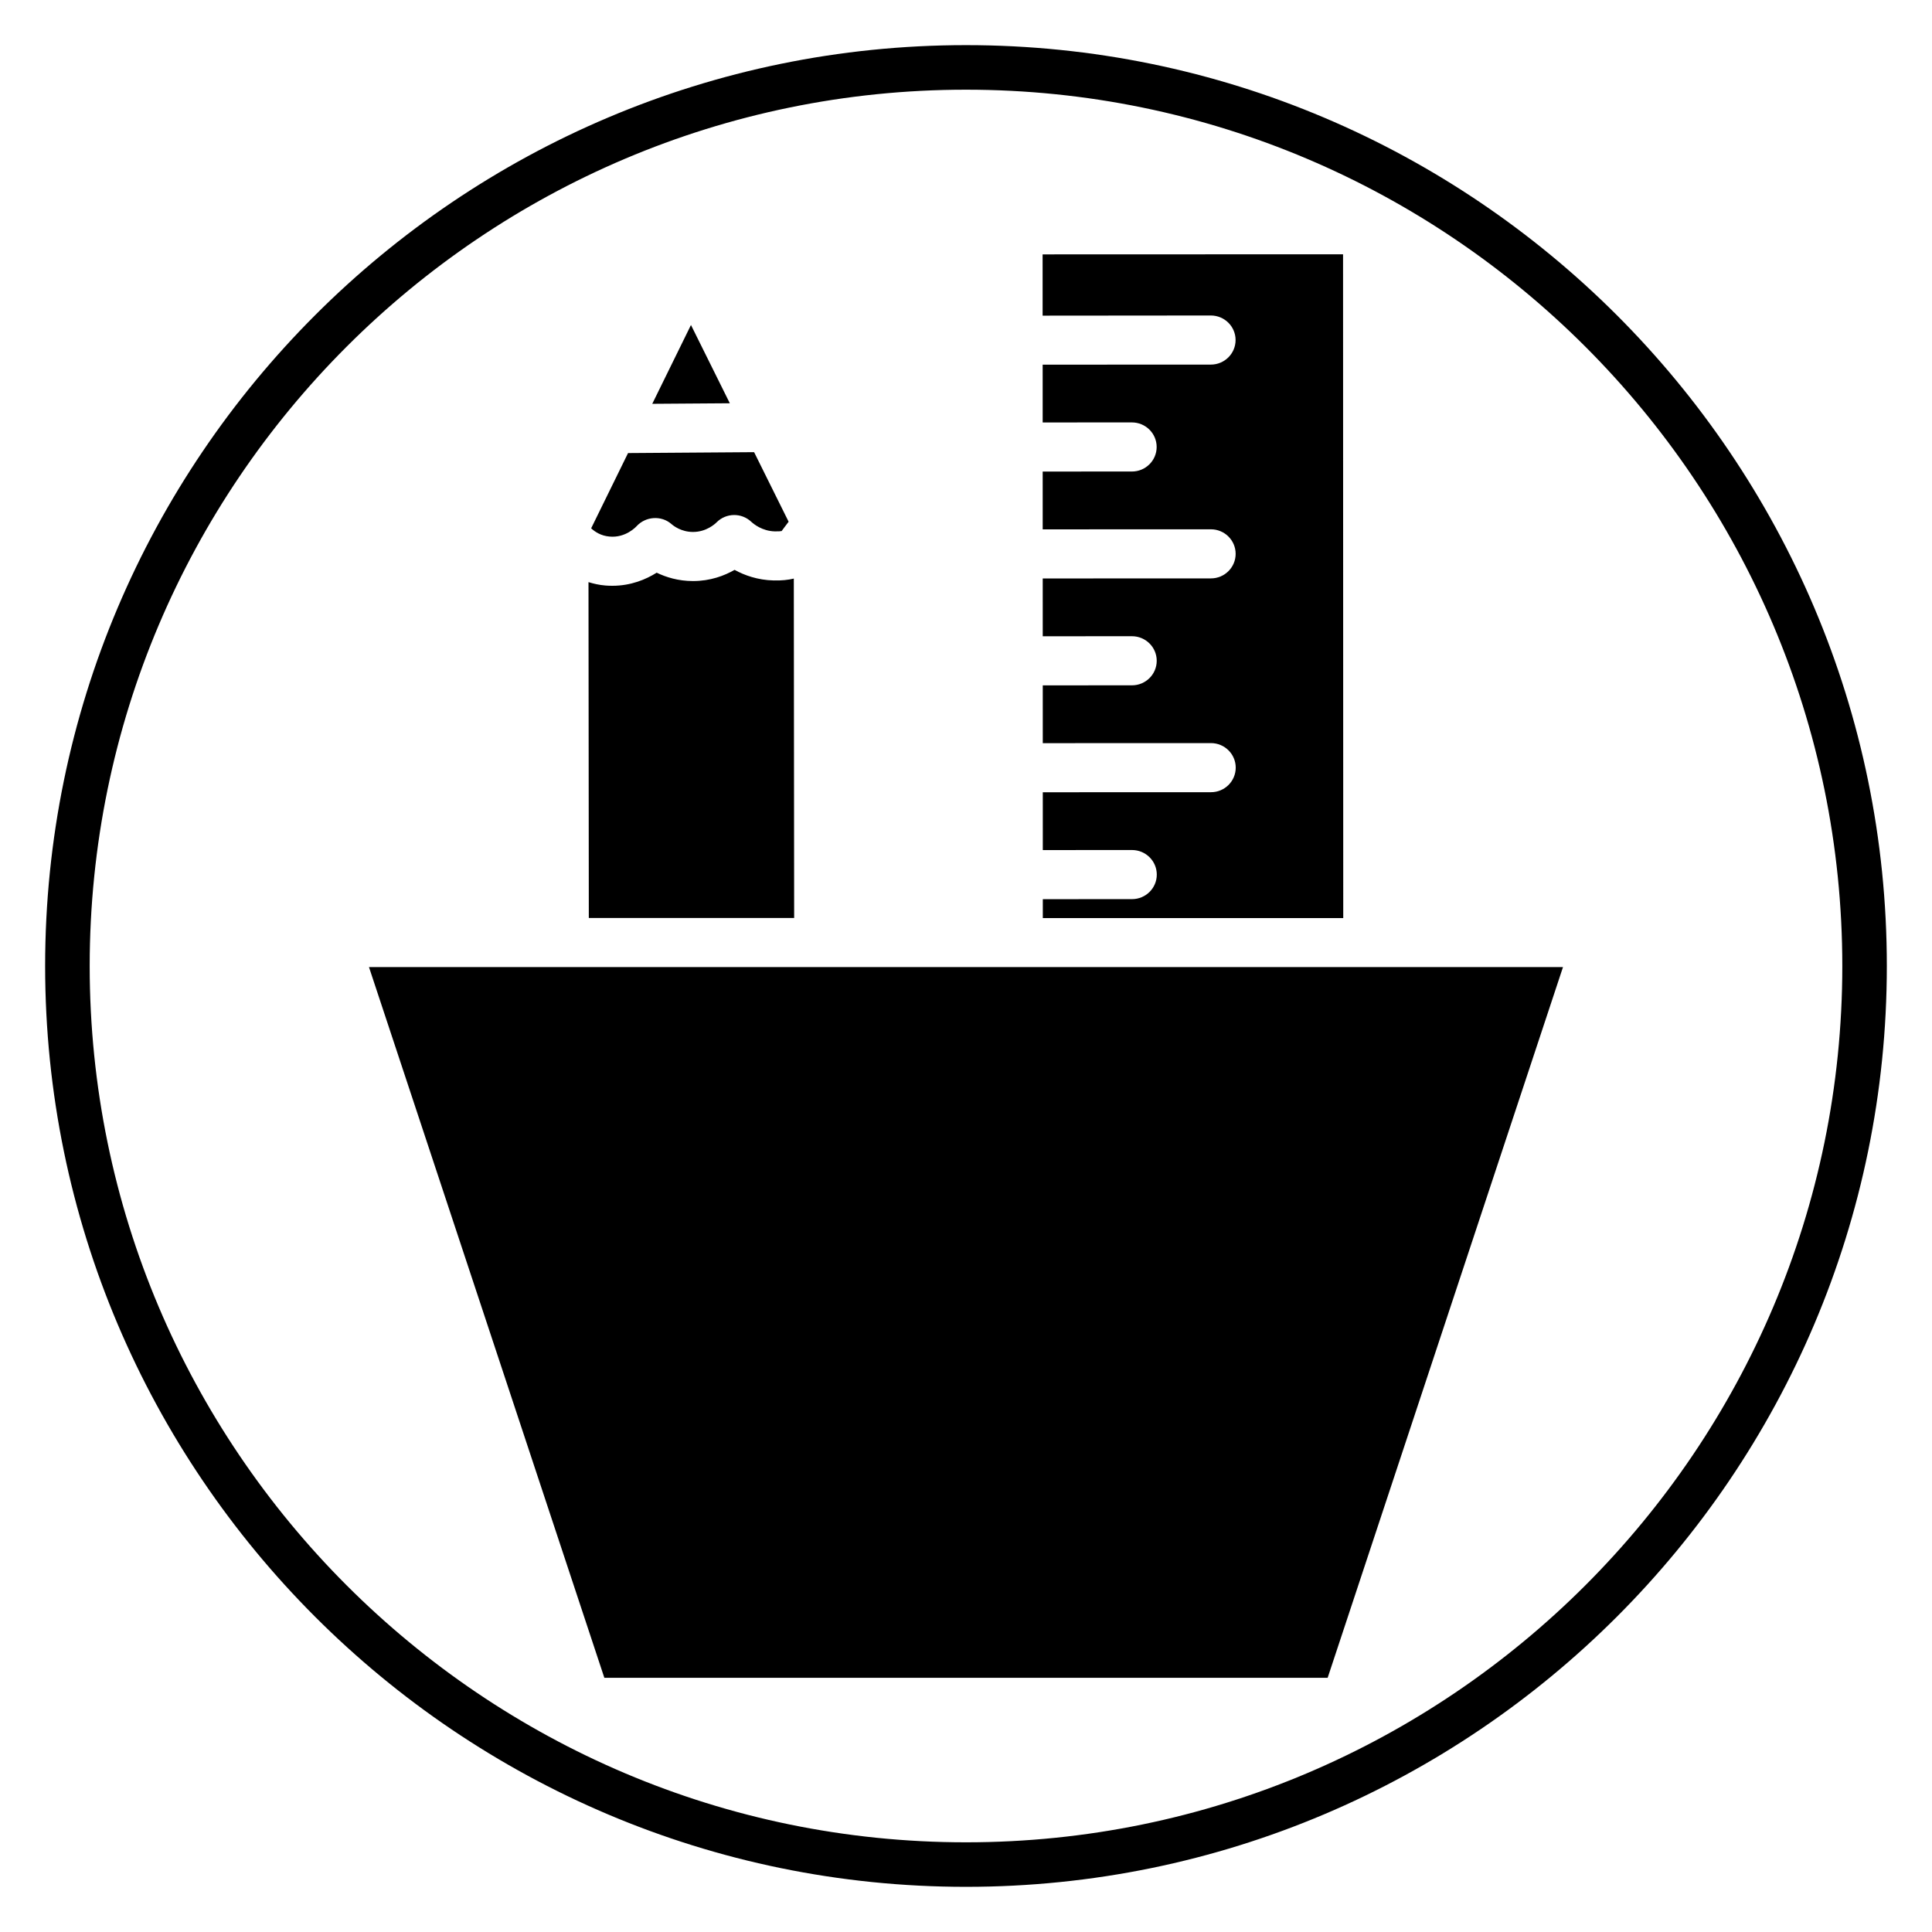<?xml version="1.0" encoding="UTF-8"?>
<!-- Uploaded to: ICON Repo, www.svgrepo.com, Generator: ICON Repo Mixer Tools -->
<svg fill="#000000" width="800px" height="800px" version="1.1" viewBox="144 144 512 512" xmlns="http://www.w3.org/2000/svg">
 <g>
  <path d="m400 644.03c-134.56 0-244.04-109.47-244.04-244.03 0-134.56 109.47-244.04 244.04-244.04 134.56 0 244.03 109.47 244.03 244.03 0 134.56-109.47 244.04-244.03 244.04zm0-476.26c-128.05 0-232.23 104.18-232.23 232.23s104.18 232.23 232.23 232.23 232.23-104.18 232.23-232.23c-0.004-128.05-104.18-232.23-232.23-232.23z"/>
  <path d="m464.88 227.61c3.625 0 6.562 2.91 6.562 6.504s-2.934 6.508-6.559 6.508l-44.566 0.016 0.004 15.316 23.641-0.008h0.004c3.621 0 6.562 2.91 6.562 6.504s-2.934 6.508-6.559 6.508l-23.645 0.008 0.004 15.32 44.566-0.016h0.004c3.621 0 6.562 2.91 6.562 6.504s-2.934 6.508-6.559 6.508l-44.566 0.016 0.004 15.32 23.641-0.012h0.004c3.621 0 6.562 2.91 6.562 6.504s-2.934 6.508-6.559 6.508l-23.641 0.012 0.004 15.316 44.566-0.016h0.004c3.621 0 6.562 2.91 6.562 6.504s-2.934 6.508-6.559 6.508l-44.57 0.016 0.004 15.32 23.641-0.012h0.004c3.621 0 6.559 2.91 6.562 6.504 0.004 3.594-2.934 6.508-6.559 6.508l-23.645 0.012v5.008h79.617l-0.051-175.91-79.621 0.027 0.004 16.234z"/>
  <path d="m354.46 387.27-0.09-89.941c-1.488 0.355-3.223 0.547-5.32 0.496-4.269-0.094-7.773-1.375-10.383-2.805-2.699 1.547-6.422 2.965-11.008 2.965h-0.043c-3.887-0.008-7.121-1.023-9.59-2.219-2.793 1.758-6.789 3.473-11.754 3.473-0.605 0-1.223-0.023-1.859-0.074-1.625-0.137-3.086-0.473-4.457-0.895l0.086 89.004z"/>
  <path d="m300.66 284.01c1.043 0.961 2.644 2 4.875 2.184 4.289 0.41 7.047-2.617 7.164-2.742 2.414-2.629 6.574-2.918 9.254-0.559 0.555 0.484 2.609 2.078 5.684 2.082h0.016c3.539 0 5.828-2.125 6.254-2.551 2.508-2.519 6.586-2.59 9.176-0.152 0.617 0.578 2.894 2.473 6.262 2.551 0.996 0.023 1.547-0.043 1.797-0.09 0.184-0.227 0.461-0.613 0.676-0.914 0.32-0.445 0.723-0.988 1.176-1.559l-9.148-18.43-33.406 0.238z"/>
  <path d="m304.16 588.64h191.68l62.371-188.36h-316.43z"/>
  <path d="m337.41 250.87-10.297-20.746-10.258 20.891z"/>
 </g>
</svg>